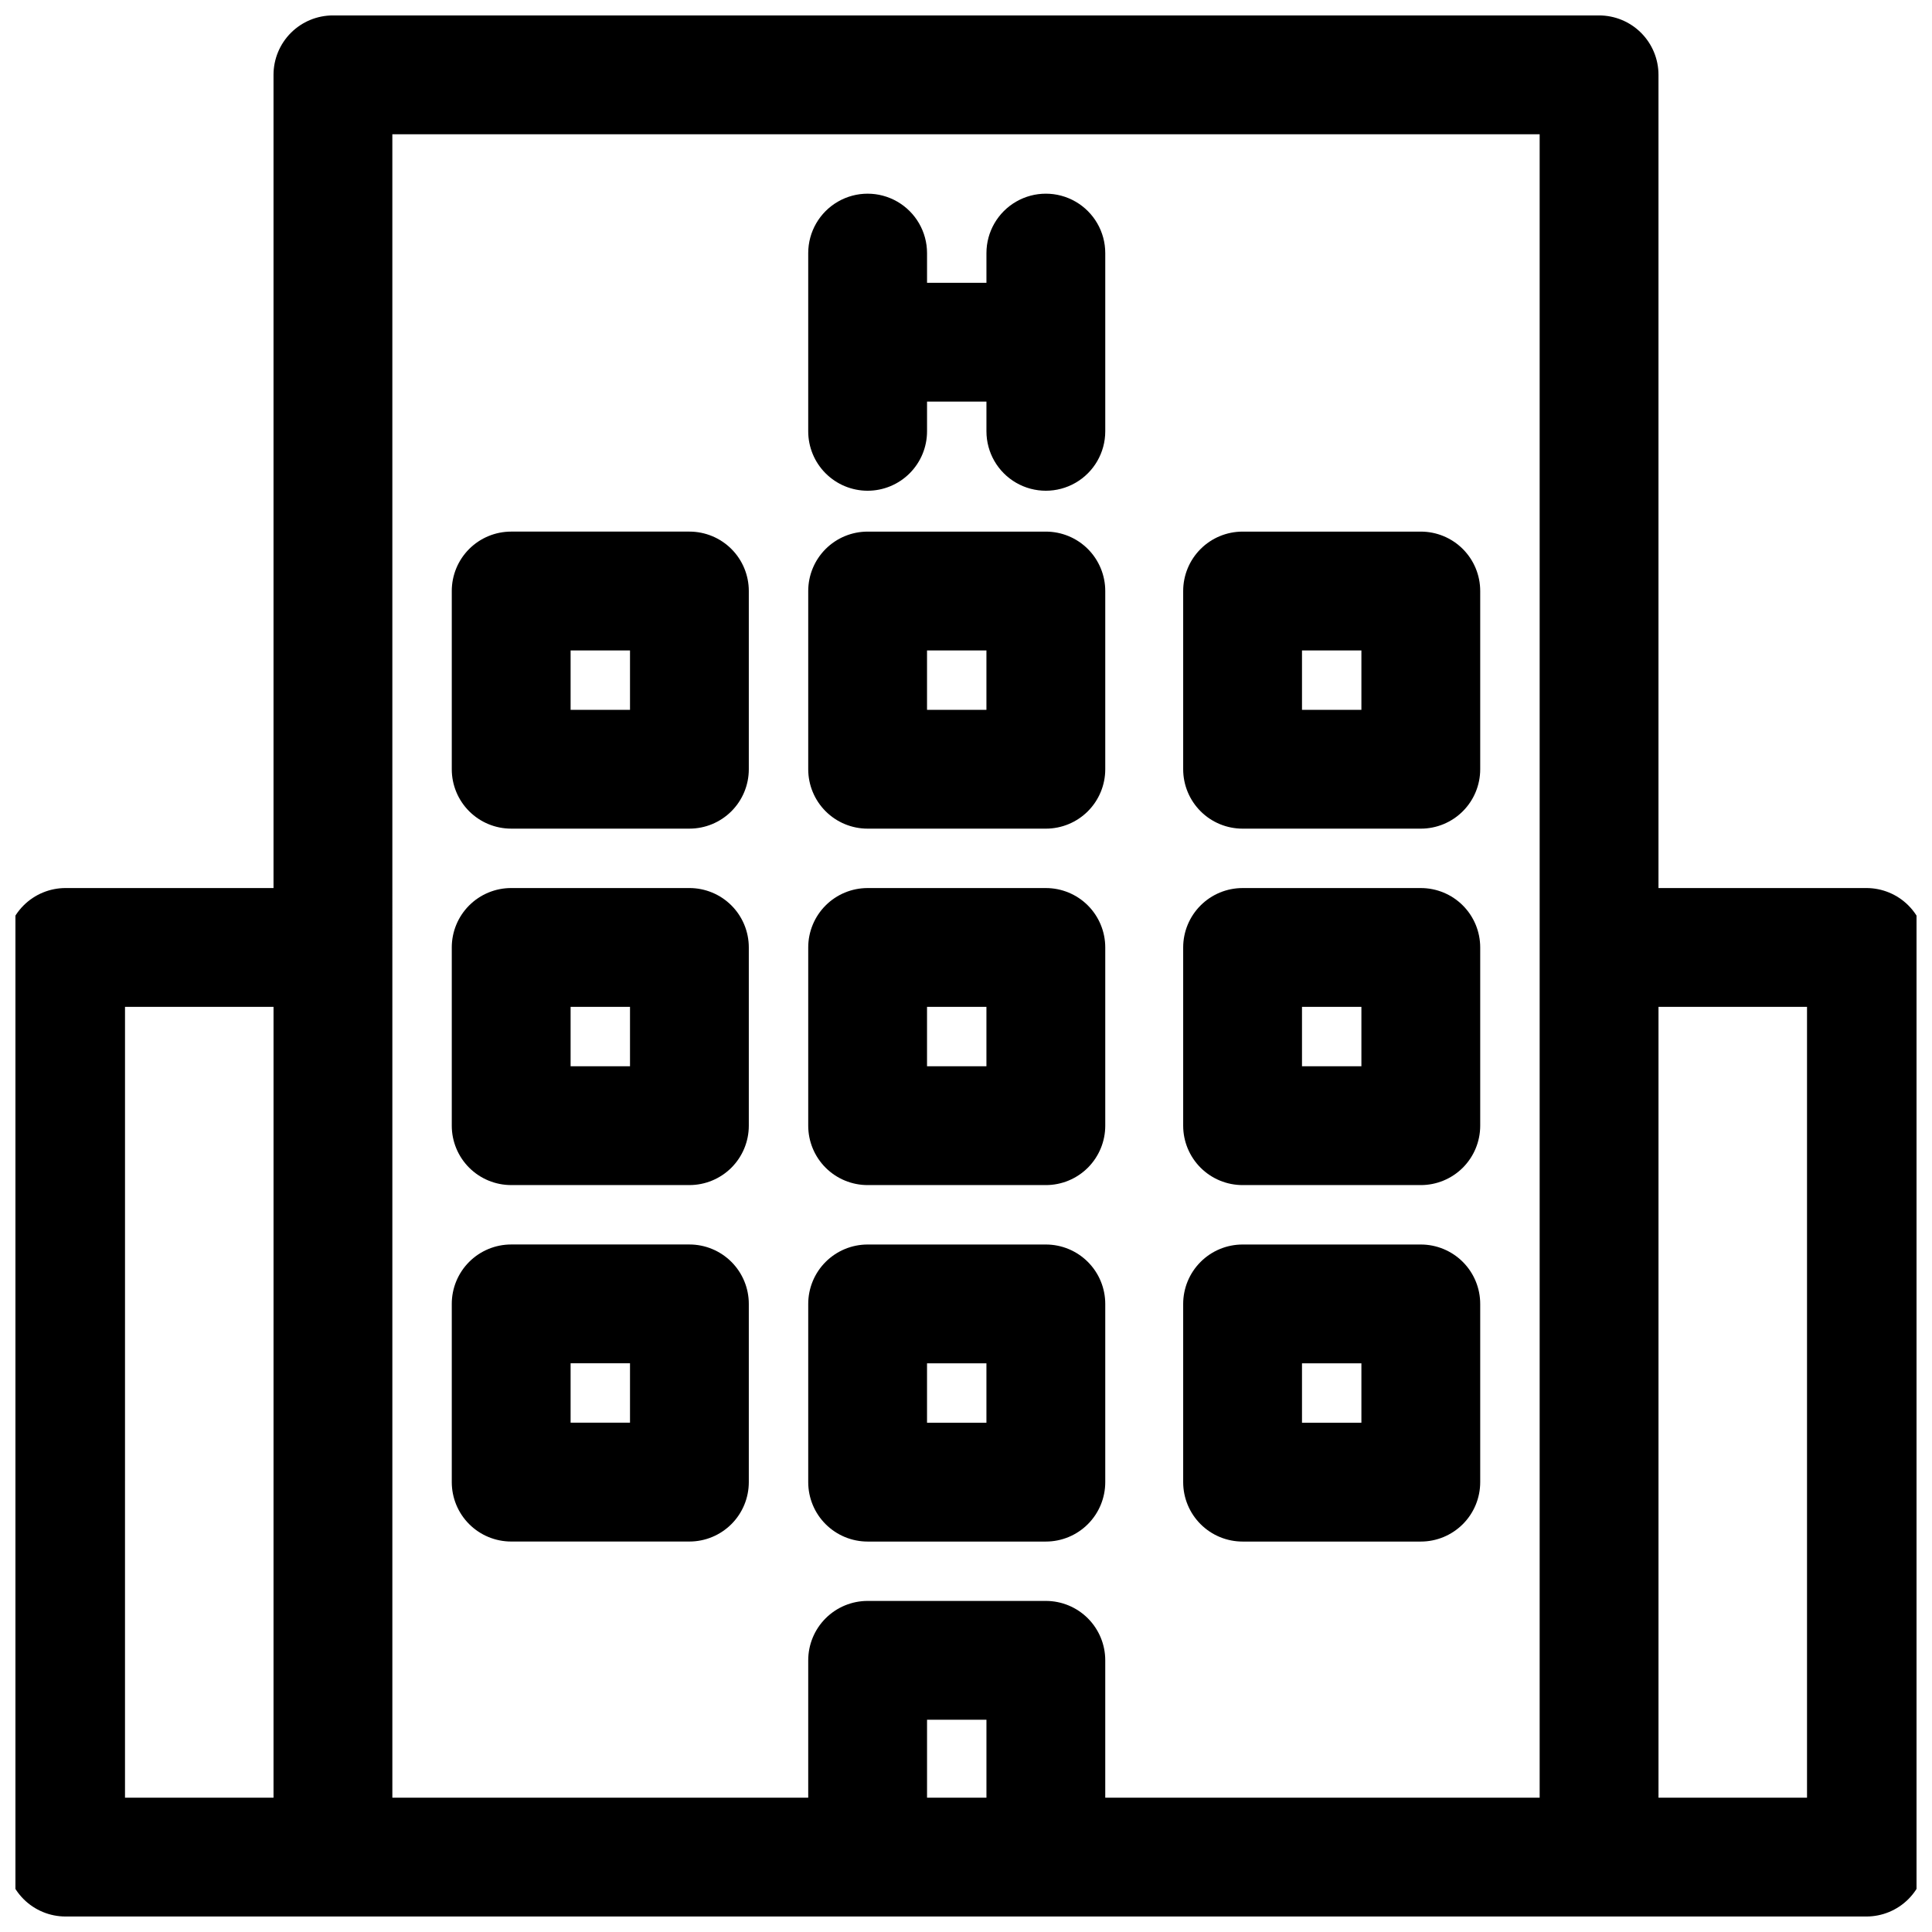 <?xml version="1.0" encoding="UTF-8"?>
<!-- Uploaded to: ICON Repo, www.iconrepo.com, Generator: ICON Repo Mixer Tools -->
<svg width="800px" height="800px" version="1.1" viewBox="144 144 512 512" xmlns="http://www.w3.org/2000/svg">
 <defs>
  <clipPath id="a">
   <path d="m148.09 148.09h503.81v503.81h-503.81z"/>
  </clipPath>
 </defs>
 <path d="m373.93 274.05c4.176 0 8.18-1.66 11.133-4.613s4.613-6.957 4.613-11.133v-7.871h15.742v7.871c0 5.625 3 10.824 7.871 13.637s10.875 2.812 15.746 0 7.871-8.012 7.871-13.637v-47.23c0-5.625-3-10.824-7.871-13.637s-10.875-2.812-15.746 0-7.871 8.012-7.871 13.637v7.871h-15.742v-7.871c0-5.625-3.004-10.824-7.875-13.637s-10.871-2.812-15.742 0c-4.871 2.812-7.871 8.012-7.871 13.637v47.23c0 4.176 1.656 8.18 4.609 11.133s6.957 4.613 11.133 4.613z"/>
 <path d="m373.93 363.6h47.234c4.176 0 8.18-1.656 11.133-4.609 2.949-2.953 4.609-6.957 4.609-11.133v-47.234c0-4.176-1.66-8.18-4.609-11.133-2.953-2.953-6.957-4.609-11.133-4.609h-47.234c-4.176 0-8.18 1.656-11.133 4.609s-4.609 6.957-4.609 11.133v47.234c0 4.176 1.656 8.18 4.609 11.133s6.957 4.609 11.133 4.609zm15.742-47.23h15.742v15.742h-15.742z"/>
 <path d="m373.93 458.06h47.234c4.176 0 8.18-1.66 11.133-4.609 2.949-2.953 4.609-6.961 4.609-11.133v-47.234c0-4.176-1.66-8.18-4.609-11.133-2.953-2.953-6.957-4.609-11.133-4.609h-47.234c-4.176 0-8.18 1.656-11.133 4.609s-4.609 6.957-4.609 11.133v47.234c0 4.172 1.656 8.18 4.609 11.133 2.953 2.949 6.957 4.609 11.133 4.609zm15.742-47.23h15.742v15.742h-15.742z"/>
 <path d="m326.7 284.88h-47.234c-4.176 0-8.18 1.656-11.133 4.609s-4.609 6.957-4.609 11.133v47.234c0 4.176 1.656 8.18 4.609 11.133s6.957 4.609 11.133 4.609h47.234c4.176 0 8.18-1.656 11.133-4.609s4.609-6.957 4.609-11.133v-47.234c0-4.176-1.656-8.18-4.609-11.133s-6.957-4.609-11.133-4.609zm-15.742 47.23h-15.742v-15.742h15.742z"/>
 <path d="m326.7 379.34h-47.234c-4.176 0-8.18 1.656-11.133 4.609s-4.609 6.957-4.609 11.133v47.234c0 4.172 1.656 8.18 4.609 11.133 2.953 2.949 6.957 4.609 11.133 4.609h47.234c4.176 0 8.18-1.66 11.133-4.609 2.953-2.953 4.609-6.961 4.609-11.133v-47.234c0-4.176-1.656-8.18-4.609-11.133s-6.957-4.609-11.133-4.609zm-15.742 47.23h-15.742v-15.742h15.742z"/>
 <path d="m473.3 363.6h47.23c4.176 0 8.18-1.656 11.133-4.609s4.609-6.957 4.609-11.133v-47.234c0-4.176-1.656-8.18-4.609-11.133s-6.957-4.609-11.133-4.609h-47.23c-4.176 0-8.184 1.656-11.133 4.609-2.953 2.953-4.613 6.957-4.613 11.133v47.234c0 4.176 1.66 8.18 4.613 11.133 2.949 2.953 6.957 4.609 11.133 4.609zm15.742-47.23h15.742v15.742h-15.742z"/>
 <path d="m373.93 552.53h47.234c4.176 0 8.18-1.66 11.133-4.613 2.949-2.949 4.609-6.957 4.609-11.133v-47.23c0-4.176-1.66-8.18-4.609-11.133-2.953-2.953-6.957-4.613-11.133-4.613h-47.234c-4.176 0-8.18 1.66-11.133 4.613s-4.609 6.957-4.609 11.133v47.23c0 4.176 1.656 8.184 4.609 11.133 2.953 2.953 6.957 4.613 11.133 4.613zm15.742-47.23h15.742v15.742h-15.742z"/>
 <path d="m326.7 473.8h-47.234c-4.176 0-8.18 1.66-11.133 4.613s-4.609 6.957-4.609 11.133v47.23c0 4.176 1.656 8.184 4.609 11.133 2.953 2.953 6.957 4.613 11.133 4.613h47.234c4.176 0 8.18-1.66 11.133-4.613 2.953-2.949 4.609-6.957 4.609-11.133v-47.23c0-4.176-1.656-8.18-4.609-11.133s-6.957-4.613-11.133-4.613zm-15.742 47.23h-15.742v-15.742h15.742z"/>
 <path d="m473.3 552.53h47.23c4.176 0 8.18-1.66 11.133-4.613 2.953-2.949 4.609-6.957 4.609-11.133v-47.23c0-4.176-1.656-8.18-4.609-11.133s-6.957-4.613-11.133-4.613h-47.23c-4.176 0-8.184 1.66-11.133 4.613-2.953 2.953-4.613 6.957-4.613 11.133v47.23c0 4.176 1.66 8.184 4.613 11.133 2.949 2.953 6.957 4.613 11.133 4.613zm15.742-47.23h15.742v15.742h-15.742z"/>
 <path d="m473.3 458.06h47.23c4.176 0 8.18-1.66 11.133-4.609 2.953-2.953 4.609-6.961 4.609-11.133v-47.234c0-4.176-1.656-8.18-4.609-11.133s-6.957-4.609-11.133-4.609h-47.23c-4.176 0-8.184 1.656-11.133 4.609-2.953 2.953-4.613 6.957-4.613 11.133v47.234c0 4.172 1.66 8.18 4.613 11.133 2.949 2.949 6.957 4.609 11.133 4.609zm15.742-47.23h15.742v15.742h-15.742z"/>
 <g clip-path="url(#a)">
  <path d="m638.62 379.34h-55.105v-215.51c0-4.172-1.66-8.18-4.613-11.133-2.953-2.949-6.957-4.609-11.133-4.609h-335.54c-4.176 0-8.18 1.66-11.133 4.609-2.953 2.953-4.613 6.961-4.613 11.133v215.51h-55.102c-4.176 0-8.18 1.656-11.133 4.609s-4.613 6.957-4.613 11.133v241.07c0 4.176 1.66 8.18 4.613 11.133s6.957 4.609 11.133 4.609h477.23c4.172 0 8.18-1.656 11.129-4.609 2.953-2.953 4.613-6.957 4.613-11.133v-241.07c0-4.176-1.66-8.18-4.613-11.133-2.949-2.953-6.957-4.609-11.129-4.609zm-461.49 31.488h39.359l-0.004 209.58h-39.359zm70.848-15.742-0.004-215.51h304.05v440.83h-115.12v-36.398c0-4.176-1.66-8.18-4.609-11.133-2.953-2.953-6.957-4.613-11.133-4.613h-47.234c-4.176 0-8.18 1.66-11.133 4.613-2.953 2.953-4.609 6.957-4.609 11.133v36.398h-110.21zm157.44 225.32h-15.742v-20.656h15.742zm217.46 0h-39.359v-209.58h39.359z"/>
 </g>
</svg>